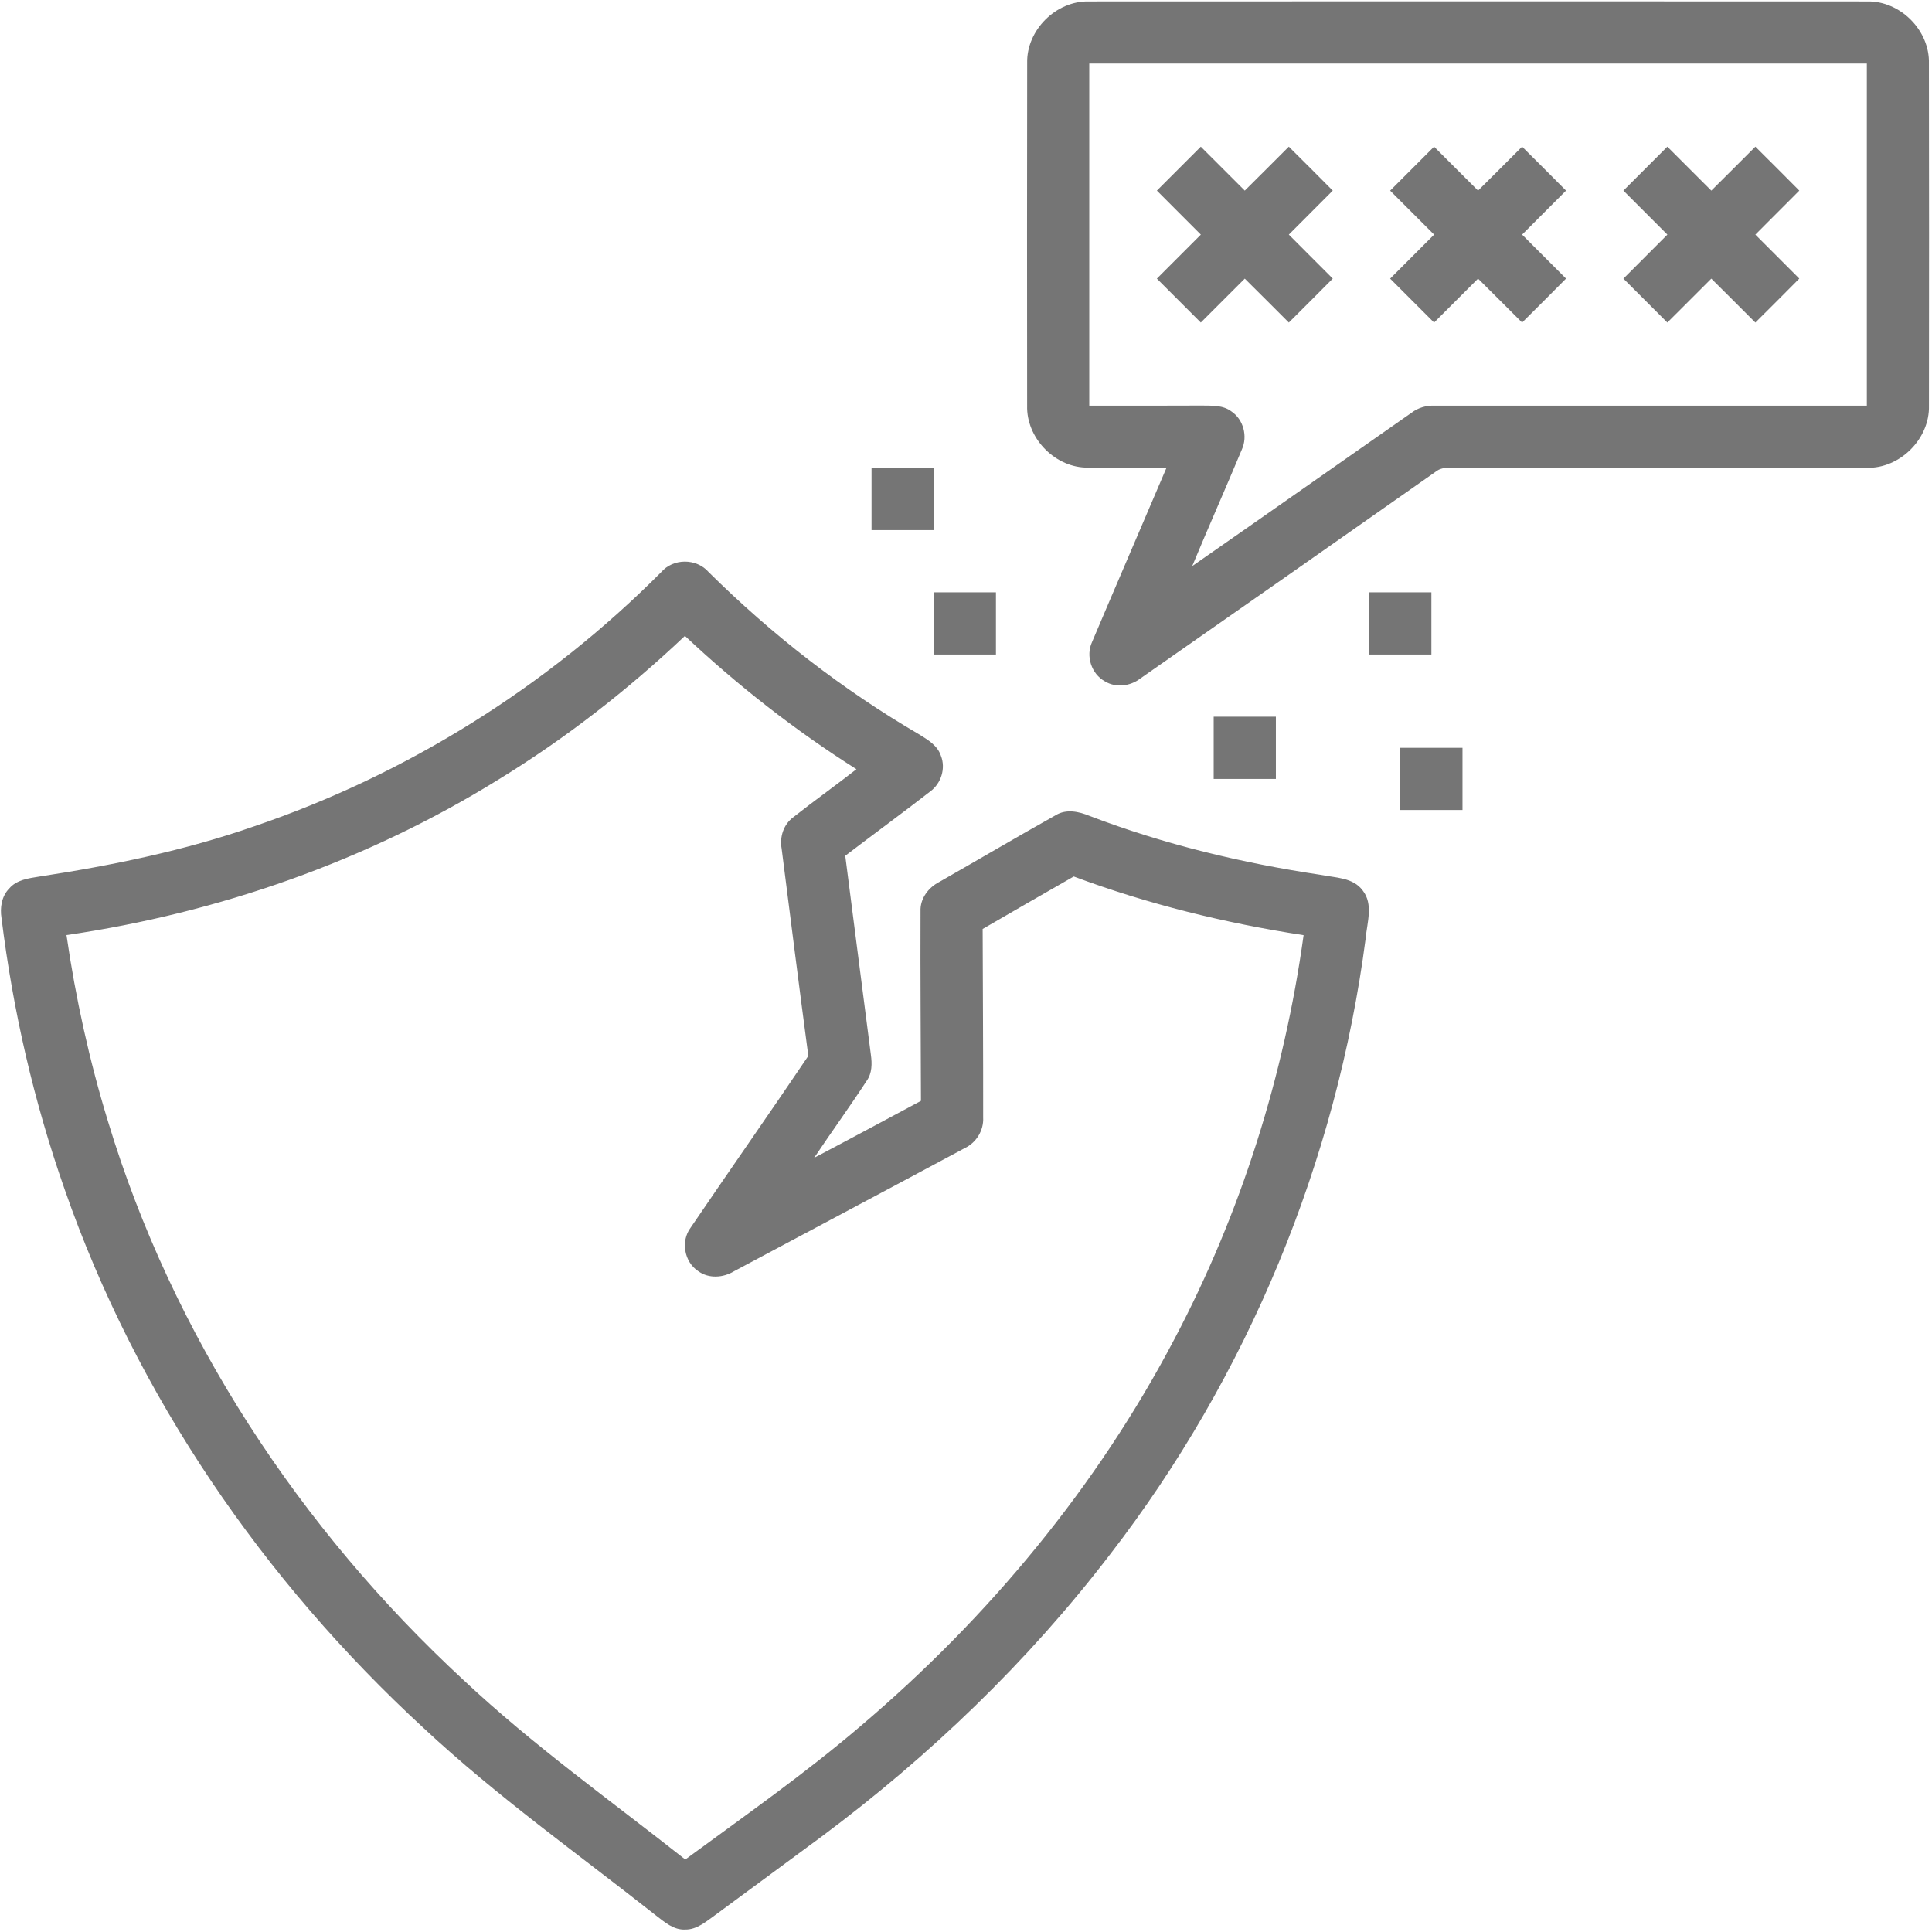 <svg width="501" height="501" viewBox="0 0 501 501" fill="none" xmlns="http://www.w3.org/2000/svg">
<path d="M266.363 16.358C266.162 7.799 273.864 0.137 282.424 0.368C349.66 0.338 416.906 0.328 484.152 0.368C492.742 0.157 500.444 7.859 500.202 16.459C500.253 46.039 500.253 75.629 500.212 105.22C500.434 113.82 492.661 121.552 484.061 121.31C448.089 121.351 412.107 121.341 376.135 121.31C374.713 121.23 373.282 121.462 372.173 122.409C346.696 140.285 321.219 158.16 295.692 175.954C293.101 177.95 289.37 178.424 286.527 176.69C283.009 174.775 281.496 170.087 283.2 166.457C289.572 151.395 296.075 136.383 302.477 121.341C295.45 121.25 288.402 121.472 281.375 121.25C273.219 120.907 266.132 113.406 266.353 105.21C266.323 75.589 266.313 45.979 266.363 16.358ZM282.464 16.479C282.464 46.049 282.464 75.629 282.464 105.2C292.193 105.19 301.932 105.23 311.661 105.169C314.262 105.22 317.146 105.018 319.344 106.702C322.459 108.799 323.588 113.164 322.035 116.562C317.821 126.674 313.365 136.685 309.161 146.797C328.145 133.61 347.049 120.292 366.003 107.055C367.767 105.704 369.934 105.089 372.152 105.2C409.465 105.2 446.778 105.2 484.102 105.2C484.102 75.629 484.102 46.049 484.102 16.479C416.886 16.479 349.68 16.479 282.464 16.479Z" fill="#757575"/>
<path d="M299.996 49.426C303.787 45.625 307.588 41.824 311.389 38.033C315.2 41.814 318.99 45.635 322.791 49.426C326.622 45.645 330.403 41.824 334.214 38.033C338.025 41.814 341.826 45.605 345.606 49.426C341.816 53.247 338.005 57.027 334.214 60.838C338.005 64.649 341.816 68.43 345.606 72.241C341.826 76.062 338.025 79.853 334.214 83.644C330.403 79.853 326.622 76.022 322.791 72.251C318.99 76.042 315.2 79.853 311.389 83.644C307.588 79.853 303.787 76.052 299.996 72.251C303.787 68.44 307.608 64.649 311.399 60.838C307.608 57.027 303.797 53.237 299.996 49.426Z" fill="#757575"/>
<path d="M360.487 49.436C364.278 45.625 368.079 41.824 371.88 38.033C375.691 41.814 379.482 45.635 383.282 49.426C387.114 45.655 390.894 41.834 394.705 38.033C398.516 41.814 402.317 45.605 406.098 49.426C402.307 53.247 398.496 57.027 394.705 60.838C398.486 64.649 402.307 68.43 406.098 72.241C402.317 76.062 398.516 79.863 394.705 83.644C390.894 79.853 387.114 76.022 383.282 72.251C379.482 76.042 375.691 79.853 371.88 83.644C368.069 79.853 364.278 76.052 360.487 72.251C364.288 68.45 368.099 64.649 371.89 60.838C368.099 57.027 364.288 53.227 360.487 49.436Z" fill="#757575"/>
<path d="M420.979 49.426C424.769 45.625 428.57 41.824 432.371 38.033C436.182 41.824 439.973 45.625 443.774 49.426C447.605 45.655 451.385 41.824 455.196 38.033C459.007 41.814 462.808 45.605 466.589 49.426C462.798 53.247 458.977 57.027 455.196 60.838C458.987 64.649 462.798 68.43 466.589 72.241C462.808 76.062 459.007 79.863 455.196 83.644C451.385 79.853 447.605 76.022 443.774 72.251C439.973 76.042 436.182 79.853 432.371 83.644C428.56 79.853 424.769 76.052 420.979 72.251C424.779 68.44 428.59 64.649 432.381 60.838C428.59 57.027 424.769 53.227 420.979 49.426Z" fill="#757575"/>
<path d="M226.005 121.33C231.379 121.33 236.762 121.33 242.136 121.33C242.136 126.704 242.136 132.087 242.136 137.461C236.762 137.461 231.379 137.461 226.005 137.461C226.005 132.087 226.005 126.704 226.005 121.33Z" fill="#757575"/>
<path d="M171.422 148.401C174.568 144.711 180.627 144.721 183.792 148.381C200.165 164.592 218.504 178.878 238.426 190.483C240.644 191.864 243.154 193.356 244.001 196.008C245.282 199.254 244.052 203.166 241.249 205.222C233.97 210.878 226.519 216.323 219.19 221.918C221.418 239.118 223.596 256.327 225.834 273.527C226.156 275.806 226.156 278.296 224.755 280.262C220.349 287.007 215.601 293.54 211.124 300.244C220.39 295.374 229.594 290.414 238.819 285.474C238.789 269.091 238.638 252.708 238.708 236.325C238.567 233.018 240.735 230.165 243.578 228.703C253.66 222.956 263.661 217.059 273.783 211.382C276.495 209.729 279.782 210.435 282.534 211.574C301.841 218.964 322.045 223.803 342.461 226.858C346.211 227.634 350.879 227.493 353.38 230.931C356.182 234.49 354.499 239.249 354.146 243.302C346.594 301.172 323.527 356.904 287.847 403.099C266.554 430.905 241.068 455.384 213.01 476.294C203.916 483.018 194.802 489.713 185.698 496.437C183.268 498.141 180.828 500.419 177.653 500.369C174.689 500.51 172.37 498.454 170.172 496.77C149.917 480.77 128.776 465.788 109.872 448.135C68.325 409.874 35.357 361.905 16.766 308.43C8.771 285.666 3.347 262.024 0.393 238.089C-0.04 235.397 0.403 232.433 2.379 230.417C4.295 228.138 7.41 227.755 10.173 227.312C29.016 224.438 47.778 220.597 65.804 214.316C105.466 200.857 141.882 178.072 171.422 148.401ZM129.179 202.198C95.203 223.249 56.751 236.708 17.24 242.485C19.609 258.818 23.168 274.989 27.997 290.777C44.804 346.358 77.761 396.455 120.297 435.754C138.263 452.631 158.396 466.938 177.703 482.202C193.138 470.859 208.856 459.86 223.404 447.399C256.352 419.402 284.49 385.506 304.593 347.155C321.773 314.59 333.004 278.961 338.045 242.505C317.74 239.39 297.697 234.48 278.441 227.292C270.557 231.798 262.673 236.335 254.819 240.902C254.87 257.194 254.97 273.487 254.95 289.789C255.132 293.126 253.166 296.332 250.141 297.744C230.24 308.441 210.267 319.006 190.336 329.663C187.533 331.367 183.772 331.629 181.05 329.623C177.431 327.243 176.483 321.839 179.084 318.371C189.196 303.48 199.54 288.741 209.612 273.809C207.233 255.914 204.974 237.999 202.696 220.093C202.141 217.058 203.18 213.782 205.71 211.927C211.094 207.682 216.69 203.69 222.093 199.466C206.194 189.414 191.314 177.78 177.612 164.895C162.792 178.929 146.6 191.541 129.179 202.198Z" fill="#757575"/>
<path d="M242.136 153.594C247.509 153.594 252.893 153.594 258.267 153.594C258.267 158.967 258.267 164.351 258.267 169.725C252.883 169.725 247.509 169.725 242.136 169.725C242.136 164.341 242.136 158.967 242.136 153.594Z" fill="#757575"/>
<path d="M355.054 153.594C360.427 153.594 365.801 153.594 371.185 153.594C371.185 158.967 371.185 164.351 371.185 169.725C365.801 169.725 360.427 169.725 355.054 169.725C355.054 164.351 355.054 158.967 355.054 153.594Z" fill="#757575"/>
<path d="M314.726 185.855C320.099 185.855 325.473 185.855 330.857 185.855C330.857 191.229 330.857 196.603 330.857 201.986C325.483 201.986 320.099 201.986 314.726 201.986C314.726 196.613 314.726 191.229 314.726 185.855Z" fill="#757575"/>
<path d="M363.118 193.92C368.492 193.92 373.865 193.92 379.249 193.92C379.249 199.294 379.249 204.677 379.249 210.051C373.865 210.051 368.492 210.051 363.118 210.051C363.118 204.677 363.118 199.294 363.118 193.92Z" fill="#757575"/>
</svg>
